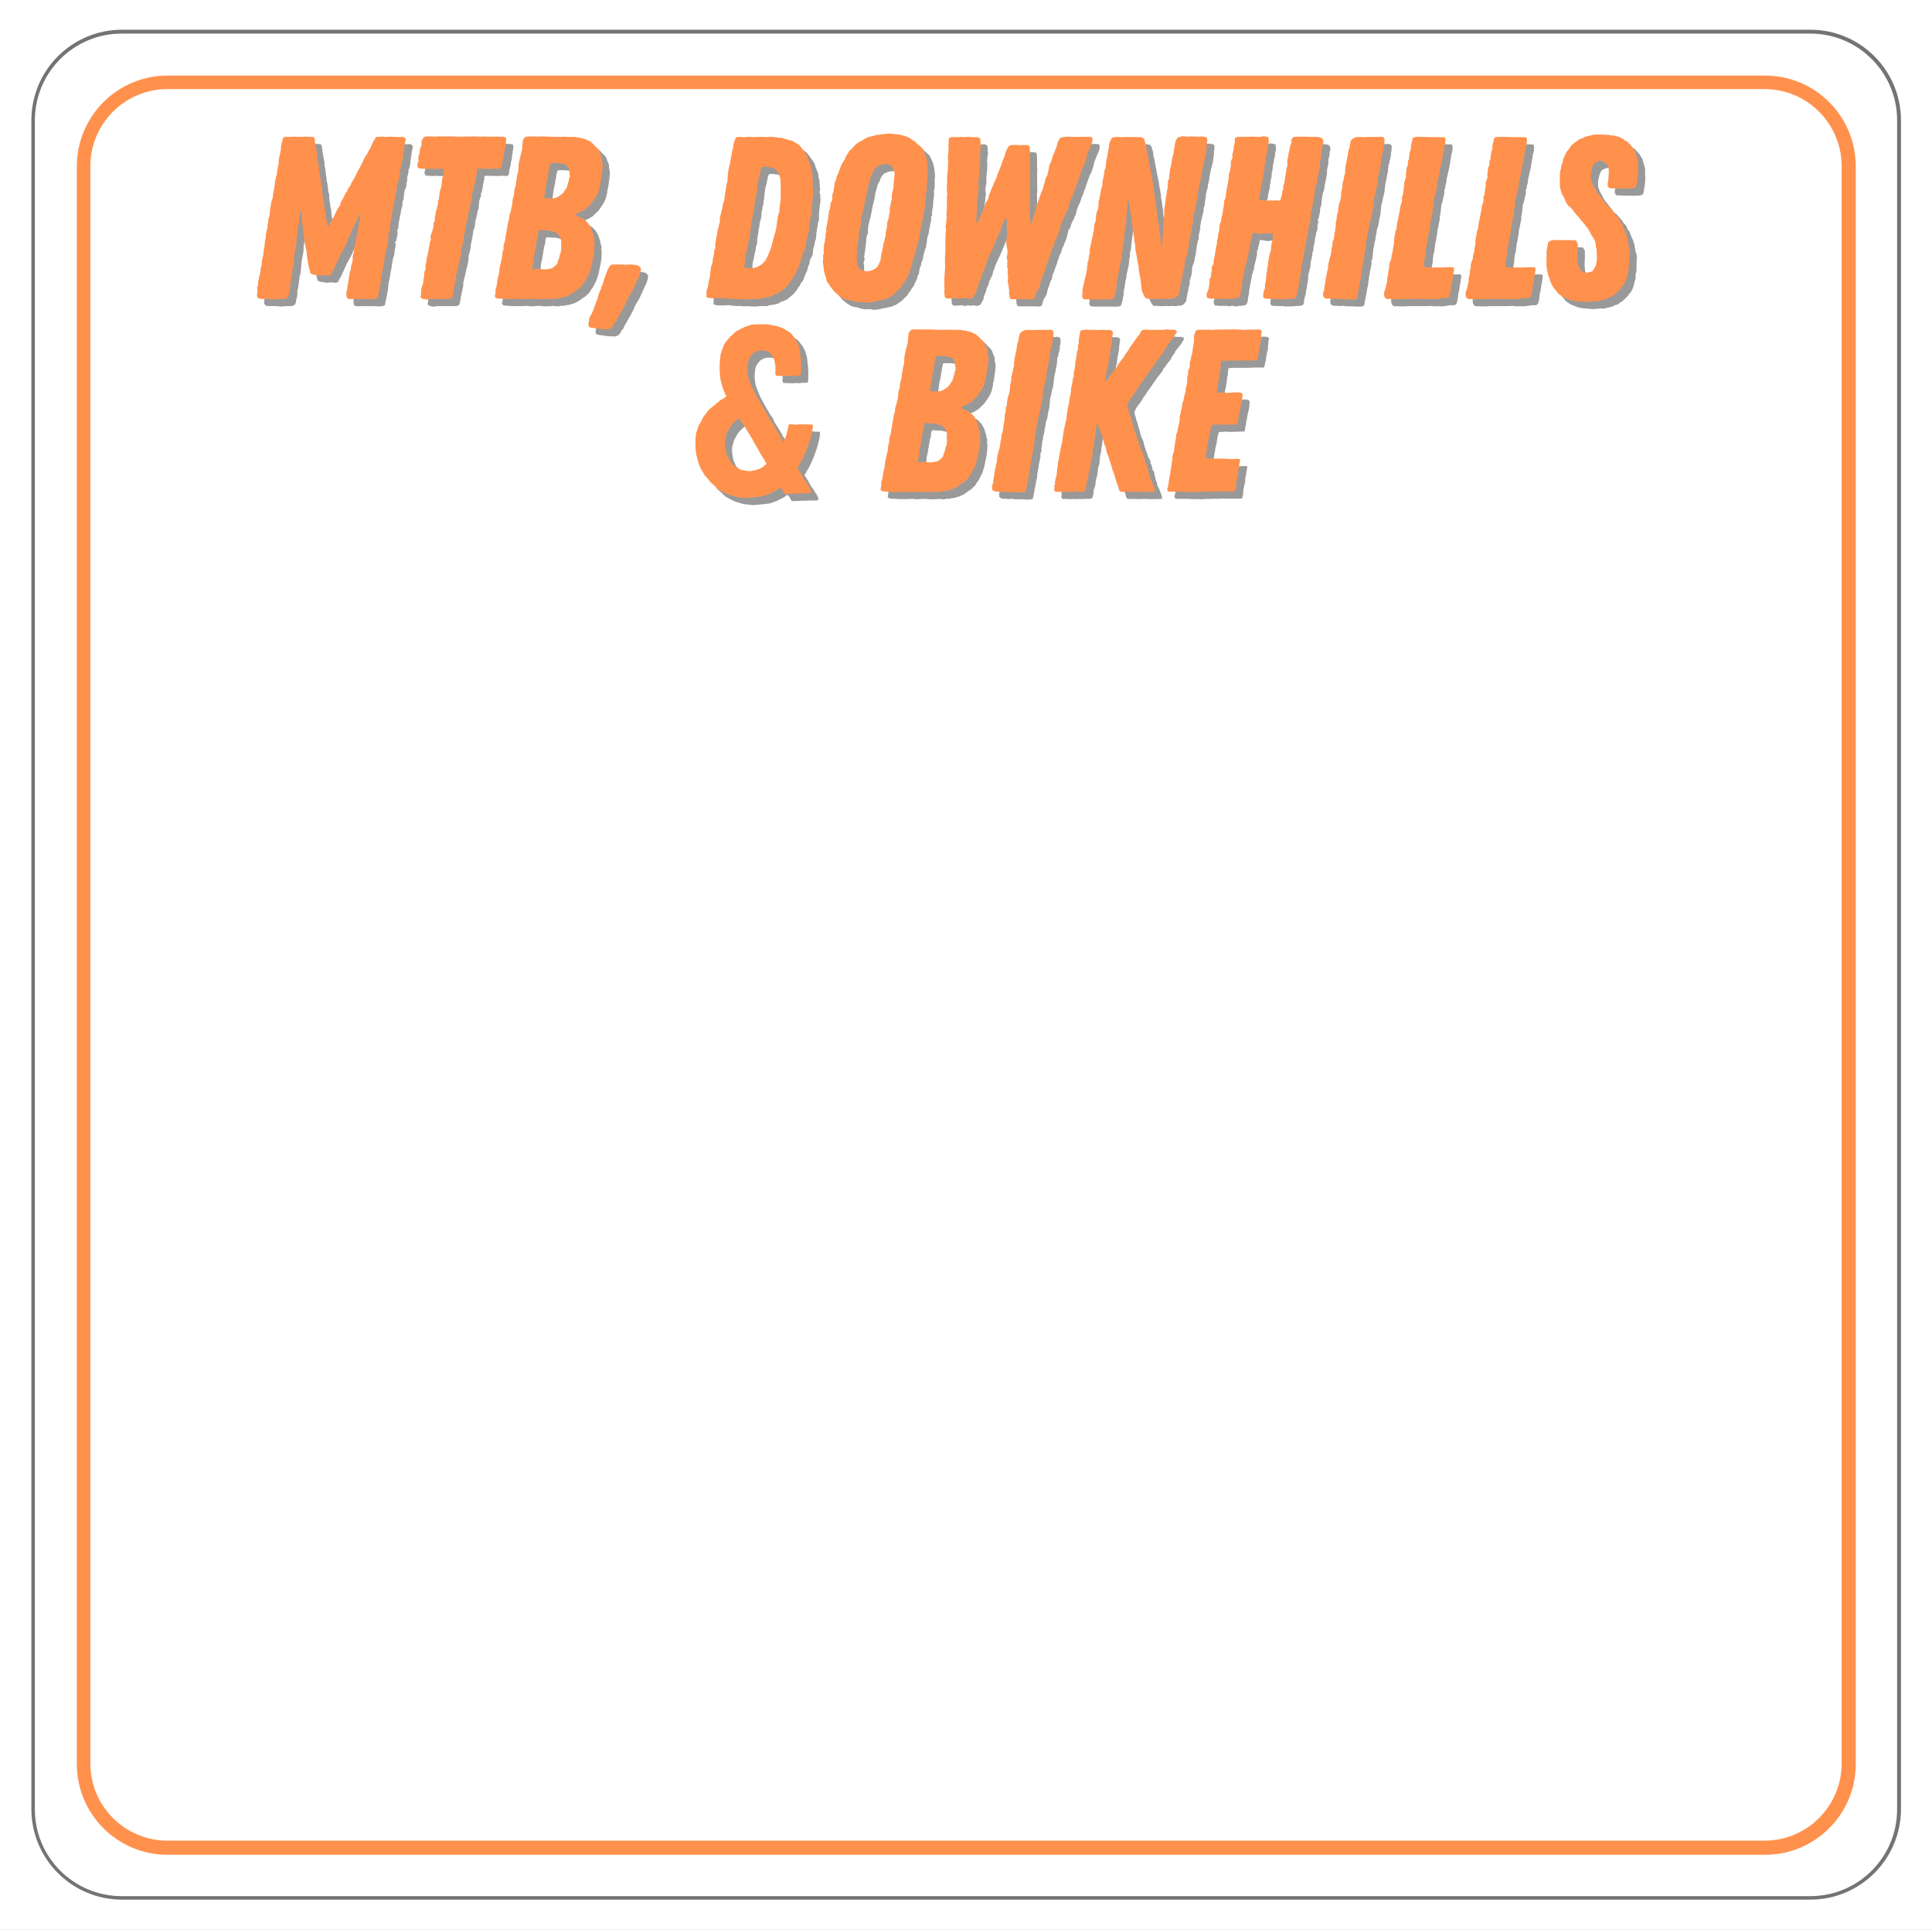 <?xml version="1.0" encoding="UTF-8"?><svg version="1.1" viewBox="-.501 0 751.001 750" xmlns="http://www.w3.org/2000/svg" xmlns:xlink="http://www.w3.org/1999/xlink"><rect x="-.501" y="0" width="751.001" height="750" fill="#333333" stroke="none"/><defs><clipPath id="a"><path d="M11 11.551h727.441V739H11Z"/></clipPath><clipPath id="b"><path d="M738.441 46.801v656.398c0 19.469-15.785 35.25-35.25 35.25H46.789c-19.469 0-35.25-15.781-35.25-35.25V46.801c-0-19.469 15.781-35.25 35.25-35.25h656.402c19.465 0 35.25 15.781 35.25 35.25"/></clipPath><clipPath id="c"><path d="M11.691 11.551h726.75v726.75h-726.75Z"/></clipPath><clipPath id="d"><path d="M738.441 46.793v656.262c0 19.465-15.781 35.246-35.242 35.246H46.934c-19.465 0-35.242-15.781-35.242-35.246V46.793c0-19.465 15.777-35.242 35.242-35.242h656.266c19.461 0 35.242 15.777 35.242 35.242"/></clipPath><clipPath id="e"><path d="M29.371 29.371h691.5v691.5h-691.5Z"/></clipPath><clipPath id="f"><path d="M64.637 29.371h620.973c19.477 0 35.262 15.789 35.262 35.266v620.973c0 19.477-15.785 35.262-35.262 35.262H64.636c-19.477 0-35.266-15.785-35.266-35.262V64.636c0-19.477 15.789-35.266 35.266-35.266"/></clipPath><path id="s" d="M17.82 1.172l.988-.094 .633-.09h.988l.629-.09 .812.09 .629-.09 1.172-.359 .719-.09 1.348-.449 .543-.359 1.078-.27 .812-.633 .898-.539 .719-.629 .449-.359 .723-.812 .449-.359 .449-.898 .539-.359 .812-1.531 .449-1.262 .18-.809 .18-.719 .359-1.172v-1.348l.09-.543 .27-1.258v-2.52l.09-.633 -.09-.629 .09-.539 .094-1.262 -.184-.539 -.449-1.531 -.09-.629 -.09-.719 -.09-.629 -.539-1.891 -.539-1.172 -.723-1.801 -.09-.449 -.809-.988 -.629-1.531 -1.082-1.078 -.449-.812 -.809-.898 -.274-.449 -.449-.27 -.27-.543 -.898-.719 -.539-.359 -.363-.449 -.359-.723 -.449-.449 -.359-.539 -1.172-1.442 -.988-1.258 -.629-1.172 -.363-.719 -.719-1.262 -.629-1.711 -.09-.629v-1.168l.09-1.262 .27-.898 .09-.633 .359-.898 .27-.629 .449-.633 .992-.449 1.078-.359 1.172.18 .898.723 .812.808 .27.539 .18 1.082v2.07l-.27 2.789 -.18.719 .09 1.172 .719.629h1.262l1.258.09h5.039l1.621-.09 1.082-.539 .359-1.98 .359-2.52 .09-1.531 -.09-1.801v-1.98l-.539-2.16 -.27-.629 -.184-.988 -.359-.543 -.629-.988 -.27-.449 -.898-.992 -.274-.359 -.988-.898 -.719-.27 -.633-.543 -1.078-.539 -.359-.27 -.633-.09 -1.527-.449 -1.352-.09 -.809-.18h-.629l-2.25-.09h-2.793l-1.527.449 -1.711.359 -.992.539 -1.438.539 -1.621 1.172 -1.078.898 -.543.543 -.539.898 -.27.359 -.719.812 -.27.449 -.274.629 -.359.719 -.539 1.172 -.09.898 -.27.902 -.359.629 -.09 1.258 -.27.633 -.184 1.801v2.609l-.09.629 .09.719 .09 1.172 .363 1.168 .18.723 .27.629 .449.629 .359.812 .539 1.348 .543.902 .449.629 .898.719 .902.992 .808 1.168 1.082 1.172 .988 1.168 .359.539 .449.453 .992 1.168 .449.719 .629.633 .27.449 .18.449 .363.539 .629 1.262 .719 1.078 .723 1.262 .27 1.351v.539l.359 1.621v1.438l.09 1.262v.629l-.09.898 -.18 1.082 -.359 1.078 -.363.633 -.449.808 -.449.449 -.988.27 -.723.18h-.809l-1.172-.27 -.898-.898 -.629-1.352 -.27-.898 -.184-1.98v-1.891l.094-.629v-3.332l-.723-1.258 -1.168-.09h-5.043l-1.078-.09 -2.16.18 -1.262.629 -.27 1.441 -.18.629 -.09.719 -.18 1.351 .09.629 -.09 1.531v2.699l.18 1.441 .09.539L3.05-9.908l.09.539 .633 1.621 .18.719 .629 1.531 .808 1.258 .902 1.082 .898 1.168 1.082.719 .898.633 .992.359 1.438.629 .629.18 .902.18 .988.18h.902l.629.09Z"/><path id="h" d="M10.441.18l.629-.09 .449-.09h2.699l1.082-.449 .539-.992 .09-.898 .09-.539 .27-.633 .09-1.168v-1.172l.27-1.078 .09-.539 .183-1.262 .18-1.442 .09-.809 .09-.719 .359-1.082v-.539l.18-1.258 .09-1.262v-.629l.18-1.082 .18-1.258 .18-.633 .09-.539 .18-1.168 .09-.633V-23.49l.18-.543 .09-.629 .363-3.328 .359-1.442v-1.082l.449-3.688h.359l.359 4.141 .09.539 .09.629 .18 1.351 .183 1.891 .539 3.777 .18 1.172 .27 1.258 .18.543 .18 1.887 .18 1.531 .18.629 .09.633 .09.719 .18.629 .094.723 .449 1.527 .09.633 1.078.539 .812.09 1.707.27 1.98-.18 .812.18h.539l.988-.18 .449-.902 .633-1.078 2.43-5.309 1.98-3.692 1.168-2.699 2.07-4.59 2.699-5.312h.27l-.359 2.16 -.18.633 -.09.539 -.27 1.258 -.27 1.621 -.719 3.512 -.18.629v.539l-.09.633 -.274.988 -.09.629 -.09.539 -.09 1.082 -.27.629 -.18 1.172v1.258l-.27 1.172 -.359 1.078 -.09 1.172 -.359 1.168 -.274 1.262 -.18 1.351 -.18 1.258 -.18.719 -.18 1.351 -.09.629 -.27 1.262 -.09.539 .09.629 .18.992 .629.449h.633l.449.09 1.258-.09h3.961l2.699.09h.992l1.258-.359 .27-.809 .183-1.172 .27-1.172 .27-1.258 .09-.719 .27-1.172v-.629l.09-.629 .09-1.172 .18-.539 .09-.633 .27-1.168 .09-.719 .18-1.262 .18-.539 .183-1.262 .09-.719 .09-.629 .27-1.352 .09-.629 .449-1.352 .18-1.168v-.543l.27-1.258 .18-1.352 -.27-.719 .449-.629 .27-1.172 .094-.539 .09-.629 .09-.543 -.09-.629v-.629l.359-.629 .09-1.352 .09-.988 .27-1.082 .09-.629 .09-.539 .27-1.082 .18-1.262 .27-1.168 .18-.539 .09-.633v-.539l.09-.809 .363-.719 .09-1.442 .18-1.262 .09-.539 .449-1.168 .27-.543v-1.527l.359-.633 -.09-.539 .09-1.078 .18-.543 .27-1.258v-.719l.453-1.172 .09-.629 .18-.543v-1.258l.09-.27 .09-.629 .09-.543 .09-.629 .09-.359 .09-1.262 .18-.539 .27-1.168 -.18-.633 -.809-.539 -1.801.09 -3.059-.18 -1.442.09 -2.16-.09 -2.16.18 -.449.898 -.629.902 -.453 1.078 -.359.543 -.09.539 -.18.359 -.27.449 -.359.539 -.539 1.082 -.633.988 -.719 1.262 -.539 1.168 -1.262 2.523 -.359.539 -1.801 3.598 -.898 1.351 -.09.539 -.359.539 -.812 1.172 -.359 1.078 -.539.543 -.629 1.168 -.363.902 -.539.808 -.629 1.351v.539l-.629.808 -.543.902 -.629 1.258 -.27.629 -.719 1.441 -.359.539 -.274.449 -1.168 2.25h-.27l-.359-1.707 -.18-1.172 -.184-.539v-.629l-.09-.633v-.539l-.359-1.258 -.359-3.062 -.27-1.258v-.633l-.27-1.258 -.09-1.172v-.539l-.09-1.168 -.27-.543 -.09-.629v-.629l-.18-1.262 -.094-.539 -.359-1.891v-.719l-.18-.629 -.09-1.262 -.18-1.172 -.27-1.438 -.09-1.531 -.27-1.258 -.09-.543 -.18-1.258 -.18-.633 -.27-2.52 -.543-.809h-1.168l-1.801-.09 -1.621.09h-1.527l-1.531-.09 -1.711.09h-1.258l-.902.09 -.539 1.082v.629l-.359.808 -.09.992 -.18.629 .09.719 -.27 1.172 -.09.629 -.274.988 -.18 1.082 -.09 1.168v.543l-.539 2.699 -.09.539v.629l-.18.543 -.18.629 -.27 1.168 -.09.723 -.18 1.258 -.09.543 -.184 1.258 -.18.539 -.18 1.172 -.09 1.168 -.27 1.082 -.27.629 -.09.539 -.18 1.172 -.09.629 -.18.539v.633l-.09 1.078 -.18 1.082 -.18.719 -.274.808 .094.543 -.274 1.078 -.09.539v.812l-.449 1.797 -.18 1.262v.719l-.359 1.351 -.09 1.441 -.18 1.348 -.18.539 -.09 1.262 -.09.539 -.09.723 -.18.719 -.274 1.258 -.09 1.262 -.09.719 -.27.633v.629l-.09.719 -.27 1.262 -.18.629 -.18 1.082 -.27.988 -.09 1.168 -.09.633 -.27.808 .18.808 -.09.543 -.09 1.348v.633l.449.539 .359.27 1.258.09h2.433Z"/><path id="m" d="M21.781 1.441l1.98-.27 .988-.274 .629-.09 1.262-.27 .719-.18 .629-.09 2.07-.809 .363-.27 1.078-.723 1.078-.809 .453-.539 .539-.449 1.078-1.082 .18-.539 .453-.539 .359-.543 .808-1.168 .449-.629 .723-1.621 .629-1.262 .09-.898 .449-.629 .27-.992v-.629l.27-1.082 .453-.988 .09-.992 .27-.539 .449-1.078 -.09-.539 .898-3.152 .273-.539 .18-1.262 .18-.629v-.809l.27-1.621 .27-.539 .27-1.172 .09-1.078 .27-1.172 .18-1.168 .359-1.172 -.09-1.078 .453-.992 -.09-.898 .18-1.442 .18-.629 .09-1.442 .09-1.348 .18-1.262 .09-.539v-.902l-.09-.629 .09-.539 .18-.629 .09-1.172v-.629l-.09-1.172 .09-.539 .09-1.168v-.633l-.09-.719 -.18-1.711 -.27-1.348 -.18-.633 -.18-.539 -.27-.539 -.543-1.172 -.27-.629 -.449-.539 -.988-.902 -.992-.809 -.449-.539 -.719-.449 -1.621-1.082 -1.352-.629 -.539-.18 -.719-.09 -.723-.27 -1.438-.18 -.992-.09 -.539-.094 -1.621-.09 -1.078.09 -1.262.094 -1.617.27 -.902.09 -1.348.359 -.543.09 -1.348.359 -1.082.539 -1.078.633 -.629.449 -.723.27 -1.168.808 -1.262 1.351 -.449.539 -.629.449 -.723 1.082 -.719 1.168 -.359.543 -.09.629 -.812 1.168 -.359.633 -.539 1.078 -.449 1.262 -.359 1.078 -.27.629 -.543 1.172 -.18 1.168 -.449.633 -.359 2.25 -.18 1.258 -.09.543 -.27.629 -.18 1.078v1.262l-.184.629 -.539.902 .09.539 -.18.629v.539l-.18.633 -.27.539v.629l-.27 1.082v1.168l-.27 1.082 -.27 1.617 -.18.633 -.184 1.168 .183.449 -.363 1.262v.629l-.18 1.262v.719l-.359 1.262 -.18 1.976v.633l.09.719 -.27.898v1.711l-.18.629 .27 1.801 .09.543 .09 1.258 .18.539 .09.633 .18.539 .18.449 .09.539 .273.633v.539l.719 1.168 .449.633 .27.539 .449.449 .273.449 1.258 1.441 1.621 1.348 1.258.812 .633.359 1.348.359 .723.09 2.066.629 .812.094 .629.09 1.172-.09Zm-.723-12.242l-.539-.09 -.719-.18 -.723-.27 -.449-.449 -.539-.812 -.18-.359 -.27-.629v-2.52l-.27-.629 .359-.902 .09-1.078 -.27-.633 .27-.629v-.629l.27-1.352v-.719l.18-.629v-.723l.18-.809 -.09-.359 .18-.629 -.09-.723 .449-1.258 .273-.633 -.094-.719 .094-.629v-.633l.18-1.258 .18-.629 .359-1.442 .27-.719 .18-1.352 .18-.629 .09-.629 .27-1.442 .27-1.262 .363-1.258 .09-.539 .27-1.262 .09-.719v-.18l.539-1.891 .18-.723 .18-.629 .539-1.168 .363-.633 .359-1.078 .629-.992 .898-.809 1.441-.539 .719-.18 1.711-.09 1.441.629 .629.808 .359.543 .359 1.797 -.18 1.262 -.09 1.168 -.18 1.621v1.172l-.18.808 -.27 1.262 -.18.719 -.09 1.168 .09.633 -.18.629 -.18.719 -.18 1.082 -.363 1.348 .094 1.531 -.274.539 -.18 1.711 -.27.719 -.27.812 -.18 2.07 -.27 1.348 -.27.812 .09.27v.719l-.27.539 -.09.723 -.27 1.168 -.274.629 -.09 1.262 -.27.719 -.18 1.262 -.18.629 -.27 1.351v.719l-.18.629 -.539 1.262 -.633 1.258 -1.258.902 -.812.359 -1.258.359Z"/><path id="o" d="M4.59.18h9.539l.992-.359 .27-.898 .359-1.082 .27-1.621 .18-.539v-1.168l.09-.633 .27-1.168 .363-2.609 .18-.633 .09-.539 .18-1.258 .359-1.801 .359-1.352 .18-1.258 .09-.543 -.09-.629 .18-.629 .27-1.082 -.18-.629 .27-1.172 .18-.539 .363-3.508 .629-4.32 .09-2.25 .18-1.531 .09-.988 .09-1.801 .09-2.52h.27l.539 3.418 .543 3.242 .27 2.519 .449 2.879 .359 2.519 .18 1.711 .359 1.801v1.348l.09.543 .273 1.258 .09.539 .27 1.262v.539l.27 1.351 .27.988 .09 1.351 .18 1.258 .09.543 .359 1.887 .09.543 .18 1.891 .09.539 .094 1.078 .09.449 .449 1.262 .719 1.441 .719.629h1.531l1.172.09h1.797l.543-.09 .898.09 .629-.09 1.711.09h.359l.992-.18 1.258-.09 .902-.629 .808-1.082 .449-2.879 .27-1.172 .18-.629v-.539l.453-1.172v-1.438l.359-1.262 .27-.719 .18-1.172 .09-1.168 .09-.992 .359-1.078 .359-.812 .18-.898 .183-1.262 .359-1.258v-.539l.09-.543 .09-.629 .09-.539 .09-.809 .18-.812 .27-1.258 .27-.543v-1.168l.09-.539 .09-.633 .18-.539 .09-.629 .18-.539 -.09-.812 .18-.719 .183-1.262 .27-1.168 .18-.629 .27-1.172 .18-.719 .09-.633 .09-.988 .27-.809 .359-2.703 .18-.629v-1.168l.18-.633 .183-.719 .27-.809 .18-1.442 .359-1.442 .27-1.887 .18-.723 .27-1.617 .27-.992 .543-2.16 .18-1.258 .27-1.98 -.09-.723 .27-1.258v-.723l-.09-.719 -.539-.27 -1.262-.27 -1.262.09h-.898l-2.07-.09h-.898l-.633.09 -1.887-.18 -1.711.359 -.359.27 -.723 1.262 -.359 1.891 -.27 1.438 -.09.539v.812l-.27.719 -.18.629 -.27 1.262 -.09.719 -.18 1.262 -.18.539 -.09.629 -.274 1.172v.539l-.27 1.621 .09.629 -.539 1.082v.629l-.09 1.078v1.082l-.359 1.168v.543l-.18 1.258 -.18.539 -.09 1.262 -.09.719 -.09.633 -.09.539 -.274 1.258v3.062l-.27 1.891 -.27 4.316v1.262l-.18 2.16 -.09 1.801h-.27l-.27-1.98 -.27-2.43 -.18-1.082 -.18-.629v-.629l-.184-1.98 -.359-2.07 -.27-2.43 -.18-.719 -.18-1.262 -.09-1.442 -.27-1.527 -.18-1.531 -.27-1.352 -.09-.988v-.629l-.27-.992v-.539l-.274-1.168 -.18-1.352 -.09-.629 -.18-.723 -.359-1.797 -.27-1.262 -.27-1.531 -.27-1.438 -.359-2.16 -.363-1.262 -.09-.988 -.18-1.082 -.359-.898 -.09-.629 -.539-.812 -.992-.27h-1.258l-1.352-.09 -1.078.09 -1.711-.09 -1.172.09h-.809l-1.531-.09 -1.258.09 -.902.18 -.539.992 -.27.449 -.18.539 -.27 1.172v.719l-.27 1.168 -.18 1.082 -.18 1.168 -.09.633 -.184.539 -.09.629 -.09.539 -.09.633 -.09 1.168 -.18.812 -.359.808v.629l-.449 2.519 -.18.543 -.09.629v1.078l-.27.812 -.27.988 -.184 1.172 -.18.629v.629l-.27.629v.723l-.27.719 -.09.719v1.262l-.18.898 -.18.723 -.449 1.078 -.09.902 -.09 1.258 -.09.629 -.09.543 -.453 1.078v.539l-.09.543 -.09 1.168 -.18.539 -.09.633 -.18 1.078 -.27.992 -.18.808 -.18 1.078 -.359 1.441 -.18 1.172 .09.629 -.09.539 -.274 1.082 -.09.629 -.09 1.078 -.359.633v1.168l-.18.719v.633l-.27 1.438 -.18.812 -.27 1.258 -.18.453 -.27 1.258 -.09.629 -.363 1.262 -.18 1.441v1.438l-.18.723 .449 1.078Z"/><path id="g" d="M-75-75h900v900H-75Z"/><path id="i" d="M11.16.27l1.078-.27h7.832l1.078-.449 .18-.539 .273-1.262 .18-1.262 .539-2.52 .449-1.98 -.09-.719 .27-1.258 .18-.723 .449-1.891 .273-1.168 .09-.629 .359-1.172 .27-1.442 .27-1.258 -.09-.629 .09-.543 .09-.629 .359-1.078 .09-.633 .18-.539 .09-.539v-.902l.18-.809 .273-1.352 .27-1.258v-.539l.18-.543 .09-1.258 .359-.629 .27-1.082 .09-1.168v-.633l.27-.539 .27-1.258 .18-.633 .183-1.348 .449-1.082v-.629l.09-.539 .09-1.082v-.539l.359-1.172 .449-1.258 -.18-.449 .359-.723 .359-1.617 .09-.633 .183-1.168 .18-.539v-.543l.27-.629 -.09-.539 .18-.629 .808-.094 3.781.094h.898l.812-.094h1.078l.808.094 .902-.094 .359-.809 .09-1.258 .18-.633 .359-1.168 .09-1.082 .09-.539 .18-.629 .183-1.082v-.539l.18-.629 .09-.539v-.633l.18-.719 .09-.629v-.543l-.18-.719 -.812-.18 -1.258-.09h-5.582l-.809-.09 -1.891.09 -1.352-.09 -5.758.09h-1.98l-.629-.09h-6.66l-.629.09h-.633l-.449-.09h-2.34l-.629.09 -.812.629 -.449.992 -.09.539v1.258l-.27.543 -.359 1.168 -.09 1.262 -.18.539 -.359 1.262 .09.629v.719l-.274.723 -.18 1.078 .273.808 .808.27h.719l.902.094h.808l.629-.094 1.262.094h4.859l-.09 1.438 -.18 1.351 -.18.629 -.27 1.172v.539l-.09.629v.539l-.09.543 -.453 1.438 -.18.629 -.09.633v.719l-.18.449v.902l-.449.988 .09.629 -.27 1.351 -.18.539v.633l-.359.539 -.18.629v.808l-.274.902v1.258l-.18.543 -.449 1.078 .18.629 -.18.633 -.359 1.348 -.449 1.262 -.18.629 -.09.629 .18.902 -.449.898 -.09 1.262 -.184.539 -.18 1.168 -.09.633 -.18.629 -.27 1.351 -.27 1.078v.719l-.449 1.891 .09.723 -.09.629 -.449 1.258v.633l-.09 1.258 -.184.543 -.09 1.348 -.18.629 -.629 1.891 -.09 1.891 -.18 1.351 .808.719h.633Z"/><path id="q" d="M12.422.18h2.34l.988-.27 .27-.809 .09-.723 .27-1.168 .18-1.262 .27-1.168 .363-2.16 .27-.992v-.629l.18-1.172 .18-1.258 .27-1.262v-.719l.359-1.168 .09-.723 .27-1.348 -.09-.992 .453-.898v-1.262l.09-.449 .18-1.262v-.719l.359-1.258v-.723l.359-1.258 .18-1.082 .18-1.168 .27-1.172v-.719l.27-.629 .363-1.262 .449-2.699 .27-.902 .18-1.168v-.629l.09-.723 .09-.629v-.809l.27-.812 .27-1.258 .09-.449 .27-1.172 .273-1.078 .18-1.172 .09-.629 .09-1.082 .09-.629 .18-1.082 .18-.539 .18-.988 .449-2.34 .09-.539v-.633l.09-.539v-.719l.359-.812 .18-1.258 .273-.449v-.812l.27-.359 -.09-.539 .09-.992 .18-.27v-1.168l.09-.543 -.359-.898 -.992-.27 -.629.09h-4.77l-.629.09h-1.262l-.809-.09 -1.352.09 -.629.09 -.539.359 -.633.27 -.629.902 -.09.629 -.18.539 -.18 1.351 -.359.988 -.18.992 -.094 1.078 -.18.539 -.09.543 -.27 1.168 -.18 1.262 -.18.449 -.09 1.172 -.09.719 .09.629 -.359 1.172 -.09.629 -.27 1.168 -.09.543 -.359 1.078 .09.629 -.09.543 -.184 1.258 -.27.633v1.258l-.27 1.891 -.449 1.258 -.27 1.172 -.18 1.078v1.172l-.359.719 -.18 1.262v.629l-.363 1.262v1.258l-.18 1.262 -.09.539 -.09.629 -.18.633v.539l-.18 1.348 -.629 1.98 .09.633 -.18.629 -.09.539 -.18.629v.633l-.18 1.078 -.184.812 -.27.808 -.18.808 -.27.992 -.27 1.617 .09.543 -.359 1.168 -.09.629 -.18.723 -.09.629 -.27 1.351 -.09.719 -.18 1.262 -.184.629 -.09 1.348 -.449 1.262L2.783-.905l.723.629 .719.18 .719-.09 .629.09 .992.09 .629-.09h.723L9.173.083h2.609Z"/><path id="j" d="M14.039.09l1.351-.09h.27L16.379-.09h1.262l.719.09 1.172.09 2.43-.09 .629-.09 .629.09 1.351.09 1.351-.27 .539.09L27.628-.36l.812-.09 .539-.09 .719-.27 .992-.27 .719-.363 .629-.27 .449-.27 .453-.359 .629-.359 .449-.449 .539-.274 .723-.449 .359-.449 .629-.539 .449-.449 .543-.992 .808-1.078 1.441-2.883 .18-.629 .18-.539 .18-.629 .18-.543 .27-1.258 .09-.629 .27-1.172 .27-1.352 .18-1.348 .09-.629v-1.172l.09-.809 -.18-.902 .09-1.168 -.359-1.172 -.18-1.168 -.27-.543 -.18-.898 -.449-.988 -.359-.633 -.543-.898 -.539-.539 -.539-.633 -1.082-.719 -.809-.359 -.988-.539 -.902-.359v-.543l.812-.359 1.078-.449 1.082-.629 .629-.359 .449-.363 .449-.539 .449-.359 1.172-1.172 .719-1.078 .633-.898 .629-.992 .359-.809 .27-.539 .18-.633 .18-.539 .09-.629 .09-.27 .18-.633 -.09-.539 .363-1.168 .09-.633 .18-1.168v-.539l.18-.633 .09-.539v-.629l.09-.543 .09-1.348 -.18-1.082 -.18-.719v-.629l-.09-.723 -.543-1.258 -.359-1.082 -.27-.449 -.359-.539 -.809-.719 -1.172-1.262 -.988-.809 -.812-.359 -.898-.453 -1.082-.27 -1.348-.359 -.902-.09 -.988-.18h-2.699l-1.262-.09 -3.598.09 -4.41-.18h-1.891l-.992.09 -.539-.09h-2.25l-1.258.09 -.812.719 -.27.449 -.18.812 -.09 1.348 -.09.633v.719l-.27 1.172 -.539 2.16 -.274 1.168 -.27 1.351 -.18 2.879 -.359 1.258 -.18 1.351 -.09.539 -.18.543v.629l-.09.539 -.09.808 -.27.723 -.09.539 -.18.629 -.09 1.082 -.094.808 -.27.808 -.18.633 -.09.629v.719l-.18 1.262 -.359 1.258 -.09.723 -.359 1.168 -.18.453 -.09 1.258 -.359 1.262 -.184.898 -.09.359v.539l-.27 1.082 -.09.629 -.18 1.172 -.27 1.168v.633l-.09.539 -.18.719 -.27.719 -.27 1.262 .09.898 -.359.902 -.184 1.438 -.18 1.351 -.09.539 -.27.723 -.09.719 -.18.629 -.09.629 -.18.543 -.09 1.258 -.18 1.262 -.359 1.168 -.09.633 -.18 1.078 -.18 1.262 -.184.808 -.27.719v1.351l-.18.898 -.09.723 .629.539 .812.09 1.348.09h.723l.539.09h3.691l1.438-.09h.723Zm10.172-39.148l-1.082-.09h-1.168v-.543l.09-.898 .18-.719 .629-4.41 .18-.543 .09-.629 .27-1.168v-.633l.273-1.078 .09-.629 .09-.812 .27-.809v-.629l.719-.18h2.25l1.621.18 .808.18 .539.09 .723.629 .27.449 .539 1.082 .09 1.078 .09.629 .09.992 -.359.898 -.09.723 -.18.539 -.27 1.078 -.449 1.262 -.723.898 -.449.812 -1.078.898 -.992.629 -.719.453 -1.082.18Zm-5.762 27.539l-1.438-.09 .359-1.172 .09-.719 .18-.719 .18-1.262v-.629l.27-1.352 .18-.629 .18-1.262 .09-.719 .18-.539v-.629l.18-.633 .18-1.348 .183-.359 .18-.723 .18-1.621 .27-.809h1.258l.992.09h1.258l.723.18 .898.18 1.711.633 .988.898 .812 2.16 -.09 1.168 .09 1.531 -.18 1.621 -.453 1.168 -.09.723 -.18.629 -.449.988 -.09.723 -.539.808 -.629.539 -.812.633 -.629.27h-.629l-.633.27h-1.707l-2.25-.27Z"/><path id="t" d="M24.121 2.34l2.789-.27 3.328-.359 1.082-.359 1.531-.543 2.789-1.348 1.621-1.172 .719.812 .539 1.078 .539.629 1.082-.09h1.531l.808-.09h1.891l1.078-.09h3.332l.629-.629 -.809-1.711 -.633-.898 -.988-1.621 -.449-.449 -.359-.719 -.363-.543 -.27-.629 -.988-1.621 -.723-1.078 .273-.27 .719-1.352 .898-1.531 .543-1.168 .988-2.07 .629-1.801 .633-1.711 .449-1.438 .629-2.43c.359-2.07.539-3.152-.09-3.062h-1.262l-.719-.09c-1.711.09-1.98-.09-2.789 0 -.449.09-1.531.18-1.801.09 -.359-.09-2.52-.09-1.442-.09 -.629 0-.629-.09-.898.09l-.449 1.711c-.18 1.262-.812 3.602-1.711 5.129l-1.078-1.977 -.543-1.082 -1.438-2.16 -.18-.539 -.633-1.082 -.988-1.527 -.629-1.082 -.723-1.078 -.629-1.531 -.809-1.078 -.812-1.352 -.629-1.082 -1.168-2.067 -.902-1.621 -.629-1.262 -.719-1.617 -.633-1.711 -.449-1.262 -.18-1.348 -.18-1.172v-.988l.09-1.172 .18-1.438 .27-1.082 .539-.809 .543-.723 .719-.809 1.168-.629 .812-.27 .898-.09h.902l.719.09 .719.18 .723.359 .719.629 .629.808 .359.723 .453.988 .18.812 .18 1.078 .09.808v1.711l-.09.359c.09.453.09.812.27 1.262l1.348.09c.902 0 1.711 0 2.613.09 .359-.09 1.078-.18 1.438-.09 .539.18 1.531-.09 2.07-.09 .808 0 1.082-.09 1.801 0 .27-.18.449-.359.449-.719v-.274l.09-.539v-3.059l-.09-1.442 -.09-.898 -.09-.629 -.18-1.891 -.09-.543 -.27-.988 -.449-1.442 -.363-.719 -.359-.539 -.27-.629 -.359-.453 -.629-.809 -.359-.449 -.543-.629 -.988-.633 -1.352-.809 -.629-.359 -.719-.27 -.543-.18 -.629-.274 -1.531-.27 -.539-.18 -.719-.09 -.809-.18 -1.442-.09H28.346l-2.25.18 -1.711.539 -.812.27 -1.797.812 -.723.449 -.898.449 -.539.449 -.902.902 -.898.719 -1.442 1.711 -.898 1.258 -.359.902 -.27.719 -.453 1.172 -.18.629 -.27.988v.992l-.18.719v.902l-.09.719v2.519l.09.988v.902l.359 2.16 .902 3.148 .808 1.98 .449.808 -.539.453 -.629.449 -1.082.539 -1.617 1.351 -.723.629 -1.711 1.351 -.988.988 -.539.898 -.902.992 -.539.988 -.449.992 -1.082 1.801 -.898 2.789 -.18.988 -.09 1.082 -.09 2.07 .18 3.238 .09.719 .539 1.98 .359 1.441 .543 1.531 .898 1.707 1.172 1.98 .719.723 .808.898 .539.808 .992.812 2.07 1.98L15.742.441l1.531.629 .988.273 1.621.539 1.348.18Zm-.27-10.621l-1.891-.27 -1.172-.719 -1.348-.809 -1.172-1.352 -.988-1.442 -1.082-2.34 -.18-1.258 -.27-1.531v-1.98l.27-1.258 .359-1.172 .18-.629 .453-.723 .539-1.078 .539-.809 .719-.902 1.262-1.168 1.258-.992 .363.723 .808 1.258 .988 1.351 .453.898 1.438 2.25 .359.719 .633.902 .359.808 .629 1.082 .27.449 1.262 2.16 .449.898 1.082 1.711 .808 1.262 .27.719 .449.629 -.449.27c-.719.812-1.621 1.441-2.789 1.801 -1.531.539-3.152.992-4.859.539Z"/><path id="u" d="M3.961 0l.898-.09 .812.09h1.707L8.012-.09l.27.09h.539l1.258-.09 1.082.09 .808-.09h2.34l.992-.359 .449-1.801v-1.078l.359-.992 .359-1.258 .09-1.172 .09-.629 .18-.543 .273-1.078 .27-1.442 .18-1.887 .18-.543 .27-.629 .09-1.172 .09-.719 .09-1.258 .18-.723 .27-1.258v-.543l.09-.629 .18-1.078 .183-1.172 .18-1.891 .18-.539 .09-.629 .18-.719 .09-.543h.27l.539 1.351 .812 2.34 .27.719 .27.812 .09.719 .449.988v.633l.449.988 .27.629 .09.543 .18 1.168 .543 1.172 .359 1.078 .359 1.262 .449 1.258 .18.539 .18.633 .273 1.168 .359.723 .359 1.078 .719 2.519 .812 2.16 .27 1.172 .359.539 1.078.18 1.98-.09 .629.09h1.891l.812-.09 2.789.09h2.25l2.07-.09 .09-.809 -.18-.453 -.539-1.527 -.363-.992 -.629-1.078 -.27-.992 -.09-.719 -.27-.449 -.27-.629v-.723l-.27-.539 -.09-.629 -.094-.812 -.719-1.078v-.539l-.359-1.172 -.359-.629v-.539l-.09-.633 -.723-1.078 -.18-.629 -.359-1.082 -.449-.988 -.09-.633 -.359-.809 -.09-.539 -.27-.723 -.09-.719 -.363-.809 -.449-.992 -.359-1.168 -.18-.723 -.719-2.52 -.27-1.078 -.453-1.082 -.18-.898 -.449-1.442 -.18-.898 .898-1.801 1.621-2.16 .629-.988 .453-.812 .629-.809 .988-1.531 .812-1.078 .629-.902 1.351-1.977 .539-.723 .539-.809 .898-1.082 .453-.629 .539-.629 .359-.902 .719-.809 .363-.719 .539-.539 .359-.543 .719-.809 .449-.898 .363-.633 .629-.898 .359-.449 .09-.543 .449-.449 .453-.629 .808-.988 .719-.902 .27-.629 .723-1.082 -.27-.629 -1.082-.27 -.809.09 -1.801-.18 -1.262.18h-1.707l-.453.09 -.898-.09h-2.789l-1.621-.09 -.898.27 -.723.992 -.27.719 -.539.539 -.992 1.351 -.809 1.168 -.988 1.351 -.543.719 -.18.629 -.809.992 -.898 1.348 -.453.812 -.719.808 -.629.902 -.723.898 -.18.449 -.449.902 -.719.629 -.539.719 -.543.812 -.988 1.168 -.539 1.082 -.902.898 -.18-.629 .27-1.621 .27-1.082 .453-2.43 .18-.539v-.629l.18-.629 .09-.902 .18-.809 .18-.723 .18-1.797 .09-.633 .27-1.348 .27-1.531 .09-1.258 .183-1.531 .18-.902 -.274-.629 -.719-.359h-1.348l-1.352-.09h-.629l-1.711.09 -1.262-.09h-2.25l-1.258-.09 -.629.18h-.812l-.359.27 -.27.812 -.27 1.707 -.18 1.082v1.168l-.27.992v1.168l-.363 1.172 -.359 2.34 -.09.719 -.18.539 -.09 1.262v.539l-.18.629v.543l-.18.629 -.27 1.078 .09.633 -.18 1.258 -.27.543 -.09 1.168 -.18.629v.543l-.274.539 -.09 1.258 -.09.992 -.27 1.258 -.27 1.441 -.09.629 -.09.723 -.27 1.258 -.359 1.801 -.18 1.351 -.09.629 -.09 1.258 -.363 1.351 -.27 1.351 -.18.719 -.27 1.258 -.359 2.523 -.18 1.348 -.27 1.262 -.449 1.891v.629l-.363 1.168v.543l-.18.539 -.09 1.258 -.27.633 -.18 1.617v.453l-.27 1.168v.629l-.09.723v.629l-.359 1.172 -.09.539 -.27 1.168 .09.633 -.274.629v.629L3.227-.551Z"/><path id="v" d="M13.23.09l.719-.09L15.39-.09h1.891l.539-.09 1.168.09L20.429-.18h8.551l.27-.992 .18-.809 .09-1.531 .27-1.348 .09-.629 .18-.543 .18-.629v-1.168l.363-1.98 .09-.723 .18-.988 .09-.359 .09-.723 -.629-.27 -2.523.09 -1.977-.09 -1.262-.09h-5.309l-1.262-.18 -.359-.359v-.719l.359-2.34 .27-1.621 .18-.629 .09-.902 .18-.809 .27-.902 .363-2.52 .27-1.168 .359-.992h.808l1.172-.09h.988l1.531.09 2.25-.09h.808l1.351-.09h.898l.18-.18 .18-1.258 .273-1.442 .18-1.262 .27-.719v-.629l.27-1.352 .18-.629 .27-1.262 .18-.988v-.719l.18-1.082 -.539-.719 -.719-.18h-2.34l-1.711.18 -3.152-.09h-1.617l.18-1.621 .27-.898 -.09-.723 .18-.629 .27-1.258 .18-1.262 .27-1.711v-.719l.27-.539v-1.262l.09-.629 .273-1.082 2.16-.09h5.848l1.082-.09h3.777l.902-.09 .27-1.168 .09-.543 .359-1.258v-.719l.27-1.352 .09-.539 .09-.633 .27-.629v-.539l.18-2.25v-.539l.273-.992 -.453-.629 -.809-.09 -.898-.09 -.812.09h-1.98l-2.609.09 -.719-.09 -2.07-.09 -6.75.09 -1.98.09h-.898l-.723-.09h-.629l-1.078.09 -.633-.09 -.539.09H14.393l-.719.539 -.09.539 -.27.543 -.27 1.078 .18.629 -.09.543 -.09 1.168 -.09.539 -.18.543 -.09 1.168 -.18.633 .09.539 -.274.629v.629l-.27.543 -.18 1.258 -.359 1.172 -.09.629 .09.539 -.09.629 -.18.723 -.359.539 -.09 1.891 -.27.629 -.09 2.519 -.363 1.351 -.27 1.258 .09.543 -.18.629 -.27.719 -.539 2.699 -.359.543v.629l-.09.629 -.09.723 -.27.629 -.18 1.348 -.363 1.262v1.351l-.359 1.887 -.18.633 -.27 1.348 -.09.633 -.27.629 -.27 1.168 .09.543 -.359 1.078v.449l-.18 1.172 -.184.719v.629l-.18 1.441 -.359.719 -.18 1.172 -.09 1.258 -.09.633 -.18.719v.629l-.18.633v.808l-.27.719 -.09 1.441 -.359 1.351 -.184 1.438 -.18 1.351 -.18.808 -.27.812 .27.808 .812.18H8.543l.629.09h2.34Z"/><path id="n" d="M41.672.18L43.019-.09l.629-2.25L44.91-4.5l.27-1.172 .09-.539 .449-1.258 .27-.723 .363-1.168 .539-1.082 .18-.629 .18-1.168 .359-.633 .18-.539 .449-1.262 .183-.539 .719-1.891 .09-.629 .359-.629 .27-1.262 .719-1.258 .273-1.262 .719-1.438 .359-1.082 .27-.539 .449-1.172 .543-2.16 .09-.539 .18-.539 .629-.812 .27-.988 .449-1.262 .633-1.078 .359-.988 .359-.633 .18-.539 .27-1.262 .18-.629 .27-.629 .453-1.172 .359-.539 .449-1.438 .18-.543 .539-1.168 .18-.449 .18-.812 .723-1.621 .09-.629 .449-1.078 .18-.633 .629-1.707 .18-.633 .723-1.168 .09-.539 .27-.633 .359-1.168 .27-1.262 .359-1.078 .902-2.16 .27-.539 .359-.992 .18-.539 .18-1.531 -.539-.539h-.898l-.633-.09 -.629.09 -1.262-.09 -1.887.09h-1.801l-2.789-.09 -.633.18h-.629l-1.082.449 -.27.449 -.539 1.172 -.18.539 -.09.629 -.27.633 -.18.629 -.27.539 -.453 1.262 -.449.988 -.27.992 -.359 1.168 -.629 1.172 -.449 2.34 -.274 1.078 -.09.633 -.629 1.078 -.18.629 -.18.543 -.09.629 -.359 1.078 -.18.723 -.363 1.168 -.27.539 -.27.633 -.18.539 -.18.629 -.27.539 -.27 1.082 -.812 2.07 -.18.539 -.09.629 -.719 2.519 -.359 1.172 -.449 1.078 -.27.992h-.453v-1.531l-.18-1.258 .09-3.242 -.18-1.801 .09-.719 .09-.629 -.09-.719 .18-.543 -.09-.719v-1.801l-.09-.988 .18-1.172v-.629l-.09-3.332 .09-.539 -.09-1.258v-.543l.09-1.887 -.09-1.442v-2.699l-.09-2.25 -.449-.633h-.629l-.629-.09h-.723l-.898.09 -1.082-.09h-2.879l-.898.453 -.633 1.168 -.27.539 -.539 1.621 -.18.719 -.539 1.172 -.633 1.801 -.18.629 -.898 2.25 -.539 1.262 -.27.988 -.274.539 -.449 1.082 -.27.449 -.359 1.078 -.809 1.621 -.18.629 -.633 1.621 -.18 1.082 -1.258 2.16 -.09.539 -.633 1.168 -.27 1.082 -.539 1.168 -.18.633 -.539 1.168 -.274.539 -.539.992h-.359l-.09-.902 .18-1.168v-1.262l.09-.719 -.09-.629 .18-1.262 .09-1.98 -.09-.539 .09-.629v-.539l.18-.633v-.539l.09-.629 .09-1.262 .09-.539 .09-.629 -.18-1.262v-1.168l.273-1.262 .09-.629v-1.621l.09-2.07 .18-.539 .09-3.332 -.09-.629v-.539l.359-2.789 -.09-.633v-.809l-.18-1.531 -.992-.539h-.629l-.988.09 -1.172-.18H16.279l-.719.09h-.449l-.902-.09 -.988.09h-2.34l-1.082.27 -.18 1.262v.808l-.09.539v.633l.09 1.078 -.09.629v.543l-.18 1.797v.633l.09 1.891 -.09 1.348v1.082l-.09.898 -.09.629 -.18 1.711 .09 1.172 -.09 1.258 -.09 2.609 .09.633 .09 1.348 -.18.629 .09.723 -.09 1.258 .09.543 -.09 1.168 .09.629 -.09 1.082 -.09.629v1.531l.09.629 -.18.719v.633l-.18 1.168 -.09.812 .18 1.168 -.18 1.621v.719l-.09 1.262v4.949l-.09 1.258 -.09.543v1.797l.09 1.262 -.09.629 .09.633 -.09 1.258 -.09.539v.902l-.09.988 -.09.633 .09.808 -.09.629 .09.539 -.09 1.082 .09.629v.812l-.09.898 .18.629 -.09.723 .539.808 .629.09h.898l.633-.09h.898l.539-.09 .902.359 1.078-.27 2.07.09 .449-.18 .812.27h.539l1.262-.449 .18-.449 .27-.543 .629-.988 .18-.992 .27-.809 .359-.898 .273-.633 .27-1.258 .359-.539 .27-.633 .27-1.078 .18-.539 .539-1.082 .543-1.168 .27-.992 .09-.539 .539-1.082 .09-.629 1.621-3.598 .359-.633 2.16-5.219 .539-1.172 .629-1.527 .453-1.621 .359-.539 .18-.629 .539-.902h.449l.18 1.621 -.09 1.621 .09 1.617 .09 1.531 -.359 2.25v.629l.18 1.621 .18.808 .18 1.172 -.18 1.348 -.18.992 .27 1.078 -.09 1.262 .09.629 -.18.539 .27.633v1.801l.094.629 .09 1.258 -.09.543 -.094 1.168 .273.719 .18 1.441 .18 1.262 -.09.539 .09 1.258 .27.992 .449.359h6.391Z"/><path id="k" d="M3.422 11.789l1.168-.449 .898-.988 .273-.723 .898-1.078 .449-1.082 .719-1.168 .812-1.531 .719-1.168 .539-1.082 .633-1.168 .359-.992 .539-1.078 .719-1.172 .812-1.438 .449-.992 .629-1.258 .539-1.352 .633-1.262 .449-1.078 .449-1.352 .09-1.258 -.539-.723 -.719-.449 -1.621-.27 -1.442-.09 -.898.09h-.902l-.719-.09h-4.5l-.719.539 -.27.449 -.723 1.262 -1.168 3.238 -.449 1.531 -.27.812L.897-4.861l-.27.988 -.629 1.441 -.539 1.531 -.09.719 -.27.629 -.363.902 -.359.988 -.539 1.531 -.629 1.527 -.27.543 -.453.719 -.449.988v.723l-.27 1.438 .09.723 .449.539 1.801.27 .902.09 1.617.27Z"/><path id="l" d="M19.078.18l.633-.09h.449l.629-.09h2.789l.992-.359 1.441-.18 .898-.18 1.262-.359 .898-.633 .988-.27L31.23-2.52l.539-.359 .808-.723 1.262-.988 1.262-1.531 .629-1.078 .449-.539 .449-.633 .09-.539 .723-.719 .449-.902 .629-1.797 .629-1.262 .363-1.262 .09-.539 .539-1.168 .09-.992 .18-.539 .629-1.172 .27-.629 .18-1.078 .09-1.172 .543-1.891 .09-.898 .27-.719 .18-.723 .18-2.07 .18-1.348 .359-1.711v-.629l.449-1.442v-2.52l.094-.629 .18-1.531v-.629l.27-1.442v-.539l.09-.629 -.18-.633 .09-.629 -.09-.539 -.27-1.262 .27-.539 -.09-1.172 -.18-1.797 .09-.633 -.453-1.258v-.629l-.27-1.531 -.359-.629 -.539-1.352 -.359-1.262 -.449-.809 -.363-.449 -.719-1.082 -1.352-1.797 -.539-.453 -.629-.449 -.898-.539 -.363-.18 -.449-.27 -1.531-.449 -.539-.184h-.18l-1.258-.359 -.723-.27h-.629l-1.352-.18 -.809-.09 -.719-.09h-1.442l-.539.09 -.992-.09h-2.25l-1.797.09 -1.98-.09h-.723l-1.438.18 -.633-.09 -1.078-.09h-.629l-.902.27 -.27.992 -.18.27 -.27.898 -.18.629 -.09 1.082 -.09.629 -.27.539 -.18 1.082 -.18 1.258 -.274 1.172 -.09.629v.539l-.18.633 -.449 1.617 -.18 1.082 -.18 1.891 -.09.719v1.262l-.359 1.078 -.18 1.082v.539l-.27 1.078 -.09.633 -.184 1.078 -.09.629v.543l-.09.629 -.18.629 -.27.629 -.449 2.523 -.18.539 -.27 1.258 -.18.543 -.18.629v1.801l-.363 1.078 -.09.539 -.27 1.082 -.18.629 -.18 1.172 -.09.629 -.27 1.262 -.09.719 -.27 1.258v1.98l-.359.633 -.09.539 -.09 1.168 -.184.723 -.27 1.258v.723l-.18.898 -.359.719 -.18.992 -.09.719 -.18 1.262v.719l-.18.719 -.18.902 -.27 1.258 -.09.539 -.18 1.262 -.453 1.078 -.09.812v2.07l.723.18 1.258.18h2.699l.633-.09h.719l.539.09 1.262.18h.808l.719.09 1.082-.09 1.351.18 1.168-.09 1.172.09Zm-.359-12.238l-1.258-.363 .18-.809 .27-1.531 .09-1.348 .18-1.352 .359-1.258 .09-.633 .359-1.617 .273-1.352v-.539l.449-1.262 .09-.539v-1.168l.359-2.344 .18-.629 -.09-.539 .18-.629 .27-1.262v-.539l.27-1.262 .18-.539 .273-1.258v-.633l.18-1.438 .27-1.262v-.539l.27-.539 .09-.723v-.629l.18-.629 .09-.543 .18-1.977 .18-1.262 .18-1.172 .359-1.258 .273-1.352 .18-.629v-.539l.27-.629 .27-.723 .808-.09 1.172.09 1.438.18 1.531.449 .449.363 .539.449 .633 1.168 .539 1.531 .09.719 .18 2.43 -.09 2.613 .09 1.887 -.18 1.891 -.09.543 -.27 1.887v1.262l-.449 1.258 -.18.723 -.09.629 -.184 1.351 -.18 1.258 -.18 1.172 -.09.629 -.27 1.082 -.18.539 -.18.449 -.09.539 -.359 1.172 -.27 1.258 -.27.992 -.543 1.707 -.449 1.172 -.449.898 -.359.902 -.359.629 -.274.539 -.629.723 -.719.719 -.449.359 -.992.539 -.719.363 -.898.27Z"/><path id="r" d="M3.961.09l1.168-.09 .633.09h2.519l.898-.09h7.379l1.801-.09 1.262.18 1.348-.09 1.621.09 1.98-.27 1.168-.18h1.711l.723-.629 .359-1.442 .18-1.352 .09-.539v-.629l.27-.629 .449-3.152 .27-.719 -.09-.629 .18-.633 .09-1.348 -.539-.27h-2.34l-1.98.09h-4.68l-.809-.09h-.902l-.449-.453v-.898l.18-.898 .09-.992 .18-.629 .09-.539 .09-.633v-.898l.18-.809 .094-1.172 .359-1.172 .09-1.258 .18-.719v-.633l.359-1.438 .09-.633 .09-.719 .27-1.258 .09-1.352 .359-1.442 .09-.629 .273-1.352 .18-.629v-1.258l.18-.633 .27-1.891v-.719l.18-.629 -.09-.719 .359-.633 .27-1.168 .27-1.262 .18-.629 .09-.629 .18-.723 -.18-.719 .363-.629 .18-1.262 .359-1.258v-.723l.27-1.258 .719-3.152 .18-.898 .18-.992 .27-1.887 .183-.543v-.629l.539-2.16v-.629l.09-.629 -.27-1.082 -1.801-.09h-3.512l-3.328-.09h-2.16l-1.442.18 -.27.539 -.449 1.801 -.18.539v.633l-.09 1.078 -.359 1.082 -.27 1.438 -.09 1.441 -.363.629v.539l-.09.633v.629l-.359.539 -.18.992 -.09 1.168 -.18.719 .18.633 -.18.719 -.359 1.262 -.27.719 .09.719 -.27 1.891 -.18 1.082v.629l-.453 1.168v1.262l-.09.719 -.449 1.172 -.18 1.078 -.18 1.172 -.539 2.519v.449l-.359 1.262 -.363 2.699 -.449 1.258v.633l-.359 1.258v.543l-.09.629 -.09.539v1.262l-.18.539 -.18 1.258 -.09.543v.539l-.27.629 -.274 1.172 .094.539 -.274.629 -.18.539 -.449 1.262v1.078l-.18.812 -.18 1.168 -.09.543v.629l-.359 1.168v1.351l-.359 1.172 -.09.539 -.09.629 -.274.898 -.359.902 -.09.539 .09.539 .09.633 .359.539Z"/><path id="p" d="M30.602.18l.719-.09h1.801l1.168-.09 .539-.09h1.351l1.082-.27 .359-.539 .18-.633v-.719l.18-.629 .09-.723 .27-.449 .18-1.078 .09-.992 .18-.629 .18-1.172 .09-.629 .27-1.258 .094-1.442 .09-1.262 .18-.539 .27-.988 .27-1.262 .09-.629v-.719l.27-1.262 .09-.629 .18-.539 .18-.633 -.09-.539 .539-1.891 -.09-.539 .18-.629 .273-1.262 .18-.988v-.543l.359-1.617 .09-.633 .449-1.168 .09-.629v-1.172l.09-.629 .27-.539 -.18-.633v-.719l.359-.539 .09-.633 .273-1.258 .09-.539 .09-1.352 .449-1.262 .09-1.348 .18-1.442 .18-1.168 .09-.543 .449-1.078 .09-.539 .18-1.172 .09-.719 .18-.629 .094-.633 .27-1.168 .09-.629 .18-1.172v-.629l.09-1.172 .18-.719 .18-.629 .09-.633v-.719l.09-1.262 .359-1.078v-.629l.09-.543 -.09-.359 .359-.539 -.09-.629 .09-.539 -.629-.812 -.629-.27 -1.442-.18h-2.52l-1.801-.09h-3.238l-.812.09 -.539.09 -.719.808 -.09.543 .09.629 -.18.629 -.359.812 -.09.539 -.18 1.168 -.184.543 -.27 1.168v.719l-.359 1.262 -.09.629 .09.723v1.078l-.359.808 -.09 1.172 -.27 1.168v.633l-.18.539 -.09.629 -.09.723 -.09.629 -.09.539 -.453 1.172 .18.539 -.449 1.348 -.09.633v.629l-.359.808 -.18.992 -.09.449 -1.891-.09 -.719.09 -1.082-.09 -.719.09 -2.609-.09h-.719l-.633-.09 .18-.719 .09-.543 .18-.719 -.09-.539 .18-.629 .273-1.172 -.09-.629 .27-.543 .09-.629 .18-.719 .18-.449v-.543l.09-1.078 .18-.449 .09-1.172 .18-.719 .18-.629v-1.442l.27-.629 .09-1.082 .18-1.258 .363-1.711 .09-.809 .27-.812 .09-1.258 .09-.543 .27-1.078 -.09-.629v-.543l-.18-.809 -.902-.18 -1.078-.18 -.898.27h-1.98l-1.262-.09 -3.692.09h-2.25l-.809.449 -.09.992 -.09 1.078 -.27 1.172 -.18.629 .09.719 -.27.633 -.09.629 -.18.629 .09 1.262 -.633 1.168v1.891l-.27 1.172 -.09.539 -.09.719 -.359.719v1.262l-.09.449 -.27 1.891 -.18.719 -.18 1.172 -.359 1.891 -.09 1.258 -.094.633 -.539 1.258 -.09 1.262 -.18 1.258 -.09.539 -.449 2.613 -.359 1.258v.719l-.27.723 -.274.629 -.18 1.351v.629l-.18 1.078 -.27.902L7.1-23.951l-.359 1.262 .09.629 -.18.723 -.09.539 -.18.539 -.449 3.148 -.18.723 -.274 1.258v.723l-.09.629 -.359.808 -.359.633 .09 1.258 -.359 1.262 .09.719 -.18.629 -.539.992 .18.629 -.18.539v.629l-.18.812 -.09.898 -.453 1.172 -.359.808v.719l.359.992 1.801.18h2.879l1.082.18 .629-.18 .629-.09 .633.27h.719l1.351-.18 1.078-.09 .812-.09 .719-.359 .449-.902 .18-1.348 .09-.633 .18-.719 .18-1.258v-.633l.27-1.258 .09-.723 .543-2.52 .18-1.348 .359-1.172 .09-.449 .449-1.082 -.09-.539 .539-1.98 .453-2.07 .18-.629v-1.531l.359-.629 .18-1.168 .359-1.262 .09-.719 .09-.449 1.531.09 1.348.27 2.883-.27 .808.18h.629l.812-.09 -.18 1.078v.629l-.18 1.262 -.184.629 -.27 1.262v1.078l-.18.902 -.359.988 -.539 2.699 -.18 1.711 -.27 1.351 -.09 1.258 -.18.449 -.09 1.172 -.094.629v.633l-.09.629 -.359 1.891v1.258l-.359.633 -.18.808 -.09.808 -.09.723 .539.808 .629.09h.633l.988.09h2.43Z"/></defs><g fill="#FFF"><use xlink:href="#g"/><use xlink:href="#g"/></g><g clip-path="url(#a)"><path clip-path="url(#b)" fill="#FFF" d="M738.441 11.551v727.734H10.707V11.551Z"/></g><g clip-path="url(#c)"><g clip-path="url(#d)"><path fill="#737373" d="M47.001 1.998h875.185c24.853 0 45.004 20.149 45.004 44.999v875.19c0 24.852-20.149 44.999-45.004 44.999H47.001c-24.854 0-44.999-20.145-44.999-44.999v-875.19c0-24.85 20.147-44.999 44.999-44.999v-4c-27.061 0-48.999 21.939-48.999 48.999v875.19c0 27.063 21.936 48.999 48.999 48.999h875.185c27.064 0 49.004-21.937 49.004-48.999v-875.19c0-27.058-21.942-48.999-49.004-48.999H47v4Z" transform="matrix(0 .75-.75 0 738.44 11.549)"/></g></g><g clip-path="url(#e)"><g clip-path="url(#f)"><path fill="#FF914D" d="M47.002 6.998h827.669c22.092 0 39.999 17.909 39.999 40.004v827.669c0 22.093-17.905 39.999-39.999 39.999H47.002c-22.095 0-40.004-17.907-40.004-39.999V47.002c0-22.094 17.91-40.004 40.004-40.004v-14c-29.826 0-54.004 24.178-54.004 54.004v827.669c0 29.825 24.178 53.999 54.004 53.999h827.669c29.826 0 53.999-24.173 53.999-53.999V47.002c0-29.826-24.174-54.004-53.999-54.004H47.002v14Z" transform="matrix(.75 0 0 .75 29.373 29.373)"/></g></g><g fill-opacity=".4"><use xlink:href="#h" x="98.702" y="118.982"/><use xlink:href="#i" x="156.842" y="118.982"/><use xlink:href="#j" x="191.942" y="118.982"/><use xlink:href="#k" x="235.232" y="118.982"/><use xlink:href="#l" x="274.022" y="118.982"/><use xlink:href="#m" x="317.762" y="118.982"/><use xlink:href="#n" x="361.412" y="118.982"/><use xlink:href="#o" x="420.092" y="118.982"/><use xlink:href="#p" x="468.602" y="118.982"/><use xlink:href="#q" x="513.872" y="118.982"/><use xlink:href="#r" x="537.542" y="118.982"/><use xlink:href="#r" x="569.222" y="118.982"/><use xlink:href="#s" x="600.902" y="118.982"/></g><g fill="#FF914D"><use xlink:href="#h" x="95.918" y="116.198"/><use xlink:href="#i" x="154.058" y="116.198"/><use xlink:href="#j" x="189.158" y="116.198"/><use xlink:href="#k" x="232.448" y="116.198"/><use xlink:href="#l" x="271.238" y="116.198"/><use xlink:href="#m" x="314.978" y="116.198"/><use xlink:href="#n" x="358.628" y="116.198"/><use xlink:href="#o" x="417.308" y="116.198"/><use xlink:href="#p" x="465.818" y="116.198"/><use xlink:href="#q" x="511.088" y="116.198"/><use xlink:href="#r" x="534.758" y="116.198"/><use xlink:href="#r" x="566.438" y="116.198"/><use xlink:href="#s" x="598.117" y="116.198"/></g><g fill-opacity=".4"><use xlink:href="#t" x="268.343" y="193.982"/><use xlink:href="#j" x="341.873" y="193.982"/><use xlink:href="#q" x="385.163" y="193.982"/><use xlink:href="#u" x="408.833" y="193.982"/><use xlink:href="#v" x="453.293" y="193.982"/></g><g fill="#FF914D"><use xlink:href="#t" x="265.559" y="191.198"/><use xlink:href="#j" x="339.089" y="191.198"/><use xlink:href="#q" x="382.378" y="191.198"/><use xlink:href="#u" x="406.048" y="191.198"/><use xlink:href="#v" x="450.508" y="191.198"/></g></svg>